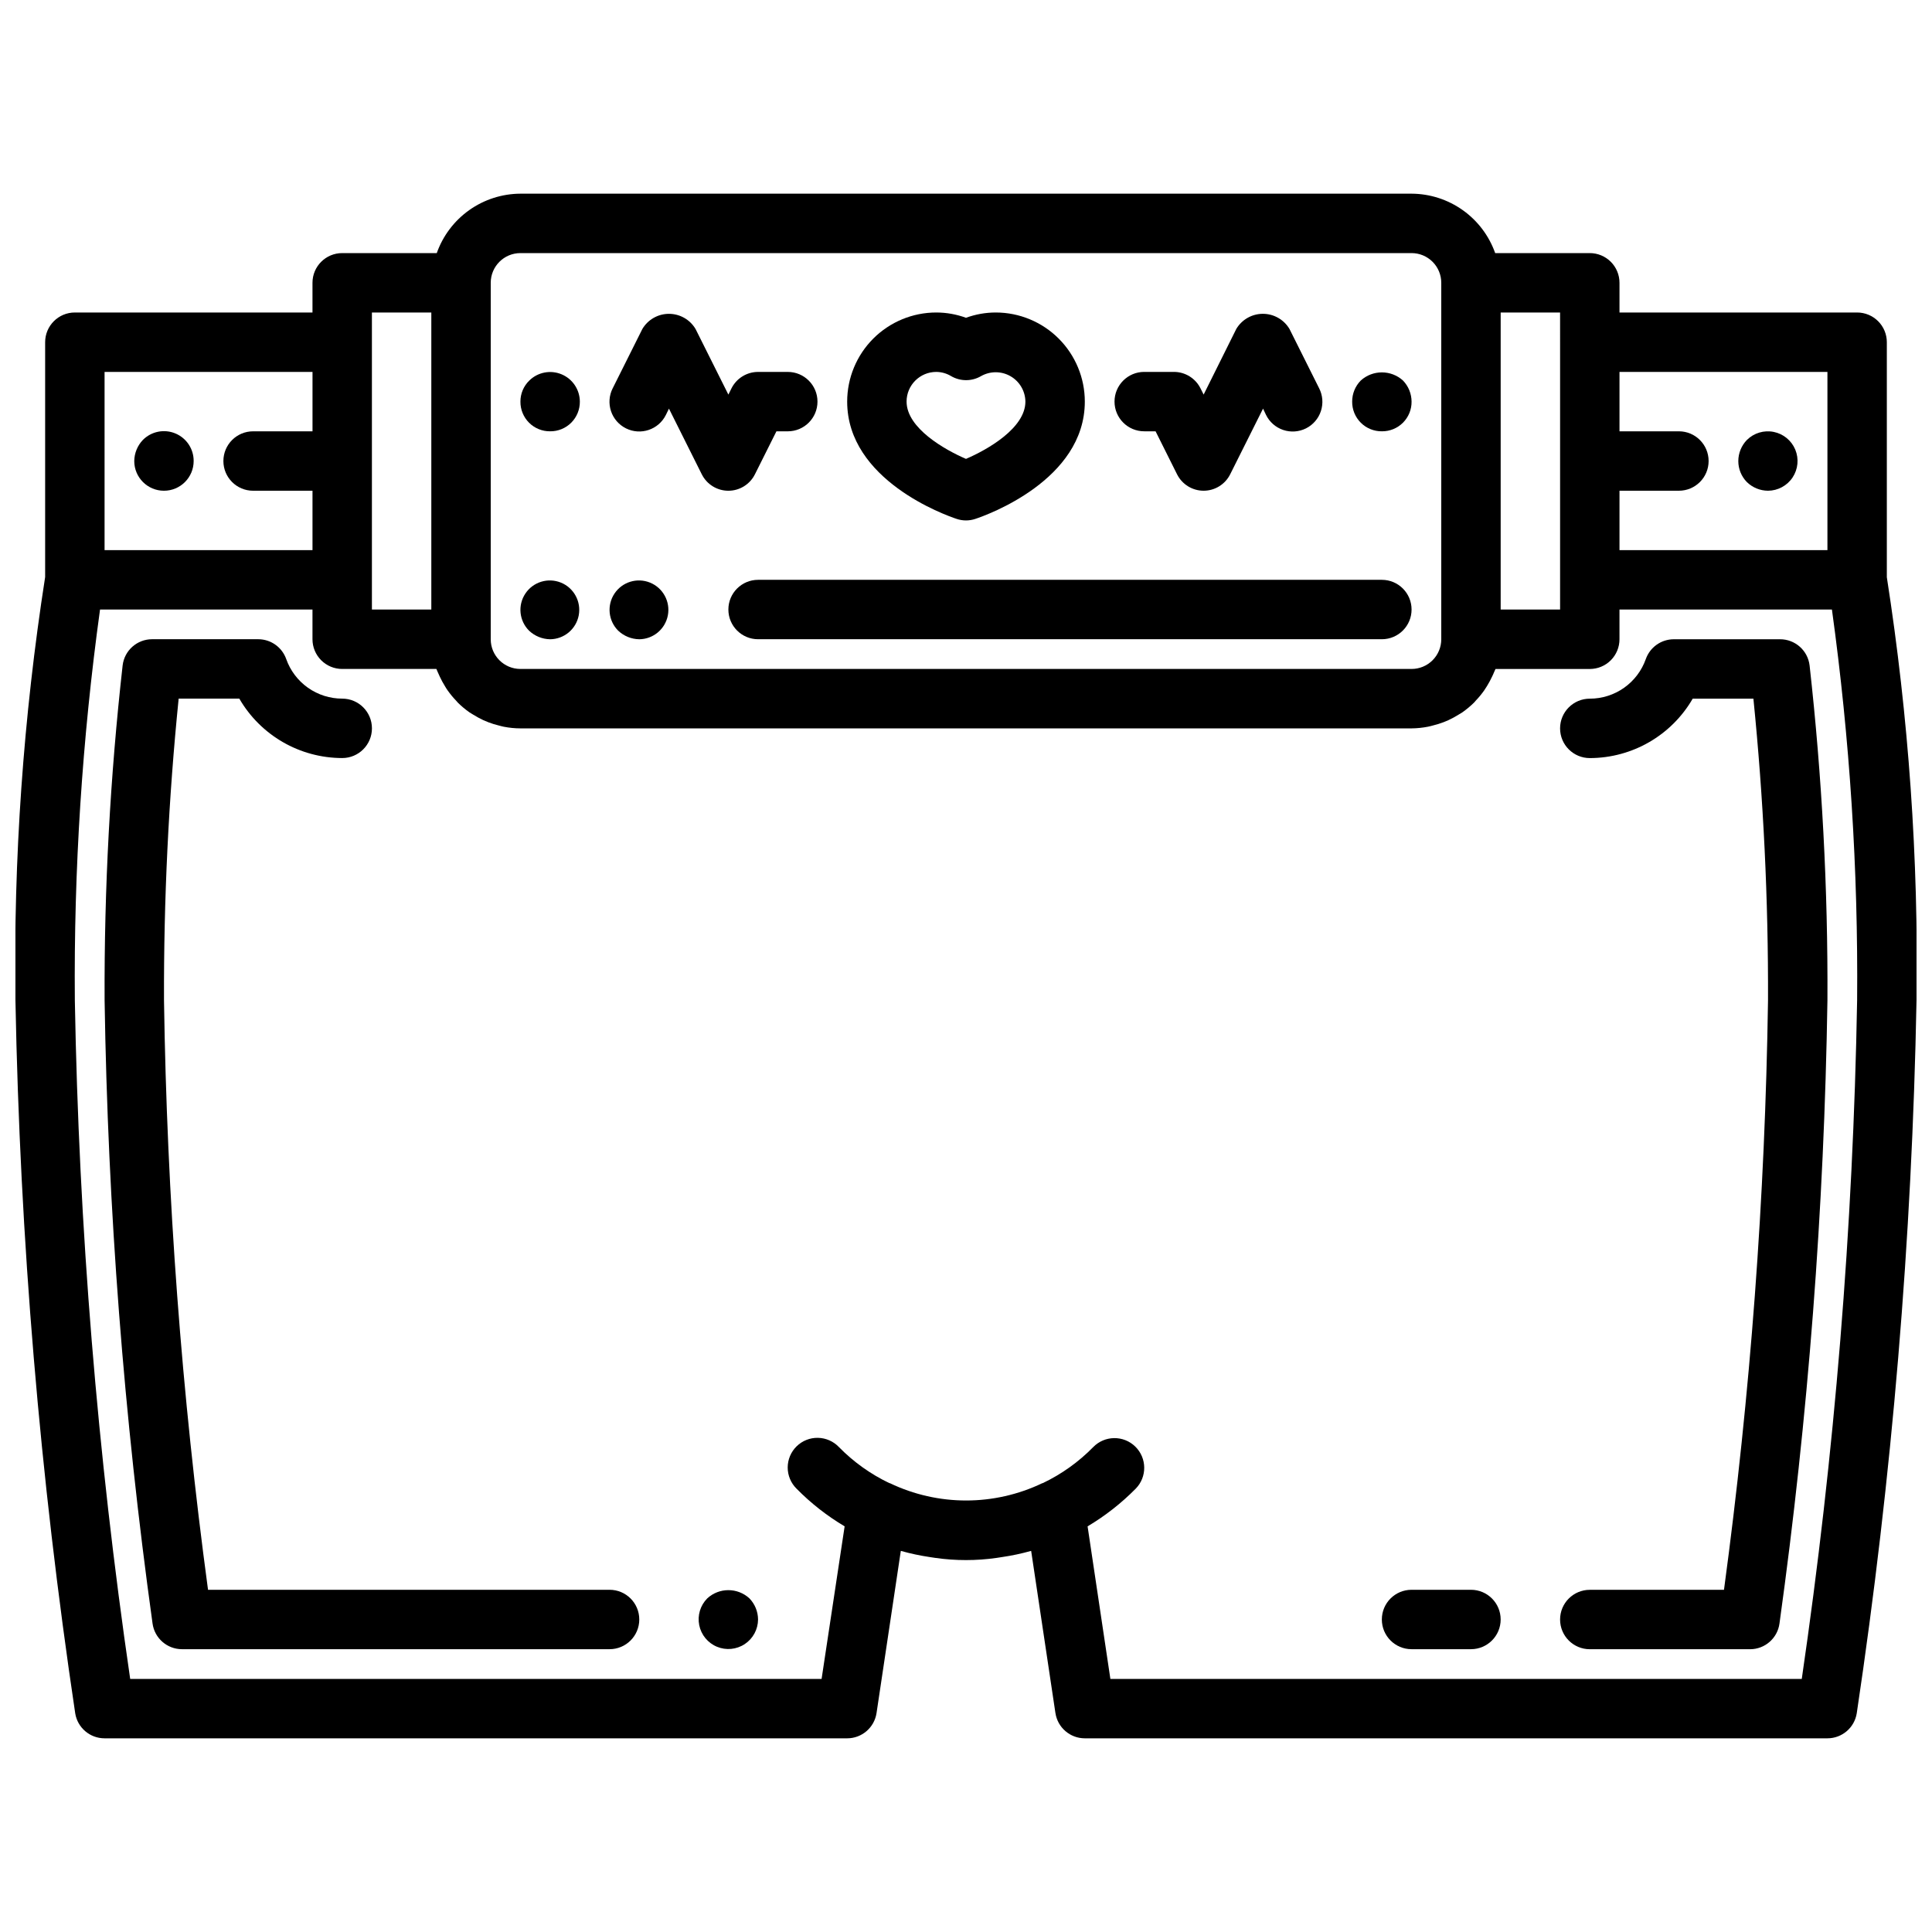 <?xml version="1.0" encoding="UTF-8"?>
<!-- Uploaded to: ICON Repo, www.svgrepo.com, Generator: ICON Repo Mixer Tools -->
<svg width="800px" height="800px" version="1.1" viewBox="144 144 512 512" xmlns="http://www.w3.org/2000/svg">
 <defs>
  <clipPath id="a">
   <path d="m148.09 195h503.81v410h-503.81z"/>
  </clipPath>
 </defs>
 <g clip-path="url(#a)">
  <path d="m644.03 296.94v-62.25c0-2.09-0.828-4.09-2.305-5.566-1.477-1.477-3.481-2.309-5.566-2.309h-62.977v-7.871c0-2.086-0.828-4.09-2.305-5.566-1.477-1.477-3.481-2.305-5.566-2.305h-25.074c-1.621-4.586-4.621-8.562-8.586-11.379-3.969-2.82-8.707-4.344-13.574-4.367h-236.16c-4.867 0.023-9.609 1.547-13.578 4.363-3.965 2.82-6.969 6.793-8.59 11.383h-25.062c-4.348 0-7.875 3.523-7.875 7.871v7.871h-62.977c-4.348 0-7.871 3.527-7.871 7.875v62.234c-5.785 37.109-8.418 74.641-7.871 112.19 1.188 63.254 6.481 126.36 15.84 188.93 0.609 3.82 3.906 6.629 7.777 6.629h196.8c3.894 0 7.207-2.852 7.785-6.707l6.43-42.965c2.551 0.715 5.144 1.266 7.762 1.652 0.473 0.07 0.938 0.148 1.41 0.211 5.371 0.766 10.82 0.766 16.191 0 0.48-0.062 0.945-0.141 1.426-0.219 2.617-0.379 5.207-0.93 7.754-1.645l6.43 42.965h0.004c0.574 3.856 3.887 6.707 7.785 6.707h196.8c3.879 0 7.18-2.828 7.777-6.66 9.359-62.566 14.648-125.68 15.836-188.93 0.551-37.535-2.082-75.051-7.871-112.14zm-15.742-54.379v47.23h-55.105v-15.742h15.742c4.348 0 7.875-3.523 7.875-7.871 0-4.348-3.527-7.875-7.875-7.875h-15.742v-15.742zm-70.848-7.871v70.848h-15.746v-78.723h15.742zm-275.52-23.617h236.16c2.09 0 4.09 0.828 5.566 2.305 1.477 1.477 2.305 3.481 2.305 5.566v94.465c0 2.086-0.828 4.09-2.305 5.566-1.477 1.477-3.477 2.305-5.566 2.305h-236.16c-4.348 0-7.871-3.523-7.871-7.871v-94.465c0-4.348 3.523-7.871 7.871-7.871zm-39.359 15.742h15.742v78.723h-15.742zm-70.848 15.746h55.105v15.742h-15.746c-4.348 0-7.871 3.527-7.871 7.875 0 4.348 3.523 7.871 7.871 7.871h15.742v15.742h-55.102zm449.78 346.37h-183.23l-6.039-40.43c4.66-2.773 8.949-6.133 12.762-9.996 3.043-3.109 2.988-8.098-0.121-11.141-3.106-3.043-8.094-2.988-11.137 0.117-3.867 3.949-8.395 7.188-13.383 9.566h-0.094c-12.785 6.133-27.664 6.133-40.445 0h-0.105c-4.984-2.379-9.516-5.617-13.383-9.566-1.453-1.523-3.457-2.402-5.562-2.438-2.109-0.039-4.141 0.773-5.644 2.246-1.508 1.477-2.356 3.492-2.363 5.602-0.004 2.106 0.836 4.129 2.332 5.613 3.805 3.867 8.094 7.227 12.758 9.996l-6.106 40.43h-183.23c-8.707-59.562-13.605-119.62-14.668-179.81-0.293-34.641 1.938-69.262 6.676-103.58h56.301v7.871c0 2.086 0.832 4.09 2.309 5.566 1.477 1.477 3.477 2.305 5.566 2.305h24.961c0.102 0.262 0.234 0.512 0.34 0.789 0.172 0.426 0.379 0.852 0.574 1.273 0.406 0.871 0.867 1.719 1.375 2.535 0.234 0.387 0.465 0.789 0.73 1.141h0.004c0.656 0.93 1.383 1.809 2.172 2.629 0.164 0.18 0.309 0.371 0.473 0.543 0.973 0.965 2.027 1.84 3.148 2.625 0.316 0.211 0.652 0.395 0.984 0.598 0.859 0.535 1.75 1.02 2.668 1.449 0.426 0.195 0.867 0.379 1.309 0.543 0.926 0.355 1.875 0.652 2.84 0.879 0.434 0.109 0.859 0.234 1.289 0.316h0.004c1.434 0.277 2.894 0.422 4.359 0.426h236.16c1.457-0.012 2.91-0.16 4.34-0.441 0.434-0.078 0.859-0.203 1.289-0.316 0.965-0.23 1.914-0.523 2.844-0.879 0.441-0.164 0.875-0.348 1.309-0.543l-0.004-0.004c0.918-0.426 1.812-0.906 2.668-1.445 0.332-0.203 0.668-0.387 0.984-0.598 1.121-0.785 2.176-1.66 3.148-2.625 0.164-0.164 0.293-0.348 0.449-0.512 0.801-0.832 1.535-1.727 2.203-2.668 0.25-0.363 0.48-0.738 0.715-1.109h0.004c0.516-0.836 0.984-1.699 1.402-2.59 0.188-0.41 0.387-0.789 0.543-1.219 0.109-0.277 0.25-0.52 0.355-0.789h24.984c2.086 0 4.09-0.828 5.566-2.305 1.477-1.477 2.305-3.481 2.305-5.566v-7.879h56.301c4.742 34.316 6.973 68.938 6.676 103.58-1.062 60.188-5.961 120.25-14.668 179.81z"/>
 </g>
 <path d="m305.54 565.31h-106.41c-7-51.789-10.895-103.95-11.668-156.2-0.09-26.703 1.203-53.395 3.883-79.965h16.074c5.637 9.734 16.027 15.734 27.277 15.746 4.348 0 7.871-3.523 7.871-7.871 0-4.348-3.523-7.875-7.871-7.875-3.258 0.004-6.434-1.008-9.094-2.887-2.656-1.879-4.668-4.535-5.754-7.606-1.113-3.144-4.086-5.25-7.422-5.25h-28.113c-3.992 0-7.352 2.988-7.816 6.949-3.312 29.469-4.906 59.105-4.777 88.758 0.855 55.246 5.098 110.39 12.703 165.12 0.527 3.906 3.859 6.824 7.801 6.824h113.32c4.348 0 7.871-3.523 7.871-7.871s-3.523-7.871-7.871-7.871z"/>
 <path d="m615.69 313.41h-28.109c-3.34 0-6.312 2.106-7.426 5.25-1.086 3.07-3.094 5.727-5.754 7.606-2.66 1.879-5.836 2.891-9.09 2.887-4.348 0-7.875 3.527-7.875 7.875 0 4.348 3.527 7.871 7.875 7.871 11.246-0.012 21.637-6.012 27.273-15.746h16.086c2.672 26.57 3.965 53.262 3.871 79.965-0.77 52.254-4.668 104.41-11.668 156.2h-35.562c-4.348 0-7.875 3.523-7.875 7.871s3.527 7.871 7.875 7.871h42.461c3.945 0.004 7.285-2.914 7.809-6.824 7.606-54.727 11.848-109.87 12.707-165.12 0.148-29.652-1.43-59.285-4.727-88.758-0.469-3.984-3.859-6.977-7.871-6.949z"/>
 <path d="m181.86 260.59c-1.438 1.508-2.254 3.504-2.281 5.59 0 4.348 3.523 7.871 7.871 7.871s7.871-3.523 7.871-7.871c0.02-3.199-1.898-6.09-4.852-7.316s-6.356-0.547-8.609 1.727z"/>
 <path d="m612.54 274.05c2.621-0.016 5.066-1.336 6.516-3.519 1.449-2.188 1.715-4.949 0.711-7.371-1.008-2.422-3.152-4.184-5.723-4.699s-5.231 0.281-7.094 2.129c-1.453 1.496-2.273 3.5-2.281 5.59-0.004 2.09 0.816 4.098 2.281 5.586 1.5 1.453 3.504 2.273 5.59 2.285z"/>
 <path d="m309.89 257.52c3.891 1.938 8.613 0.359 10.559-3.527l0.832-1.699 8.699 17.406v-0.004c1.332 2.668 4.059 4.356 7.043 4.356 2.981 0 5.707-1.688 7.039-4.356l5.699-11.391h3.008c4.348 0 7.871-3.523 7.871-7.871 0-4.348-3.523-7.871-7.871-7.871h-7.871c-2.984 0-5.711 1.684-7.047 4.352l-0.824 1.66-8.707-17.406v0.004c-1.477-2.484-4.152-4.004-7.043-4.004-2.887 0-5.562 1.52-7.039 4.004l-7.871 15.742h-0.004c-0.945 1.875-1.105 4.047-0.441 6.039 0.66 1.988 2.09 3.633 3.969 4.566z"/>
 <path d="m447.23 258.3h3.008l5.691 11.391c1.332 2.668 4.059 4.356 7.043 4.356 2.981 0 5.707-1.688 7.039-4.356l8.707-17.402 0.789 1.66c0.922 1.883 2.559 3.32 4.547 3.992 1.988 0.672 4.16 0.523 6.039-0.414s3.301-2.586 3.957-4.582c0.656-1.992 0.492-4.164-0.461-6.035l-7.871-15.742c-1.48-2.484-4.156-4.004-7.043-4.004-2.891 0-5.562 1.52-7.043 4.004l-8.656 17.402-0.836-1.66c-1.332-2.664-4.059-4.352-7.039-4.352h-7.871c-4.348 0-7.871 3.523-7.871 7.871 0 4.348 3.523 7.871 7.871 7.871z"/>
 <path d="m397.51 281.51c1.613 0.547 3.359 0.547 4.973 0 2.969-0.984 29.004-10.258 29.004-31.078 0-6.262-2.488-12.27-6.918-16.699-4.43-4.43-10.438-6.918-16.699-6.918-2.688 0.004-5.352 0.48-7.871 1.402-2.523-0.922-5.188-1.398-7.875-1.402-6.262 0-12.27 2.488-16.699 6.918-4.426 4.43-6.914 10.438-6.914 16.699 0 20.82 26.031 30.094 29 31.078zm-5.387-38.949c1.391 0.012 2.75 0.398 3.938 1.117 2.449 1.426 5.473 1.426 7.918 0 2.426-1.375 5.394-1.371 7.812 0.02 2.414 1.387 3.918 3.949 3.949 6.734 0 6.977-9.918 12.676-15.742 15.176-5.512-2.363-15.742-8.117-15.742-15.176h-0.004c0-4.348 3.523-7.871 7.871-7.871z"/>
 <path d="m510.21 258.3c2.094 0.023 4.109-0.801 5.59-2.281s2.305-3.496 2.281-5.59c-0.012-2.086-0.828-4.09-2.281-5.59-3.172-2.871-8.008-2.871-11.18 0-1.469 1.492-2.289 3.5-2.281 5.59-0.023 2.094 0.801 4.109 2.281 5.59 1.48 1.48 3.496 2.305 5.59 2.281z"/>
 <path d="m289.79 258.3c2.094 0.023 4.109-0.801 5.59-2.281 1.48-1.48 2.305-3.496 2.285-5.59-0.016-3.164-1.922-6.012-4.84-7.231s-6.285-0.574-8.543 1.641c-1.52 1.465-2.371 3.484-2.363 5.59-0.02 2.094 0.801 4.109 2.281 5.59s3.496 2.305 5.59 2.281z"/>
 <path d="m289.79 313.41c3.711-0.035 6.883-2.684 7.578-6.328 0.695-3.644-1.273-7.277-4.707-8.68-3.438-1.402-7.383-0.188-9.438 2.902-2.055 3.09-1.645 7.199 0.977 9.824 1.512 1.434 3.508 2.25 5.59 2.281z"/>
 <path d="m313.41 313.41c3.711-0.035 6.879-2.684 7.578-6.328 0.695-3.644-1.273-7.277-4.711-8.68-3.434-1.402-7.383-0.188-9.434 2.902-2.055 3.09-1.645 7.199 0.977 9.824 1.512 1.434 3.508 2.25 5.59 2.281z"/>
 <path d="m510.21 297.66h-165.31c-4.348 0-7.871 3.523-7.871 7.871s3.523 7.871 7.871 7.871h165.31c4.348 0 7.871-3.523 7.871-7.871s-3.523-7.871-7.871-7.871z"/>
 <path d="m331.43 567.59c-1.848 1.863-2.644 4.519-2.129 7.094 0.516 2.57 2.277 4.715 4.699 5.719 2.422 1.008 5.184 0.742 7.371-0.711 2.184-1.449 3.504-3.891 3.519-6.512-0.012-2.09-0.832-4.09-2.281-5.59-3.16-2.914-8.023-2.914-11.18 0z"/>
 <path d="m533.82 565.31h-15.746c-4.348 0-7.871 3.523-7.871 7.871s3.523 7.871 7.871 7.871h15.746c4.348 0 7.871-3.523 7.871-7.871s-3.523-7.871-7.871-7.871z"/>
</svg>
